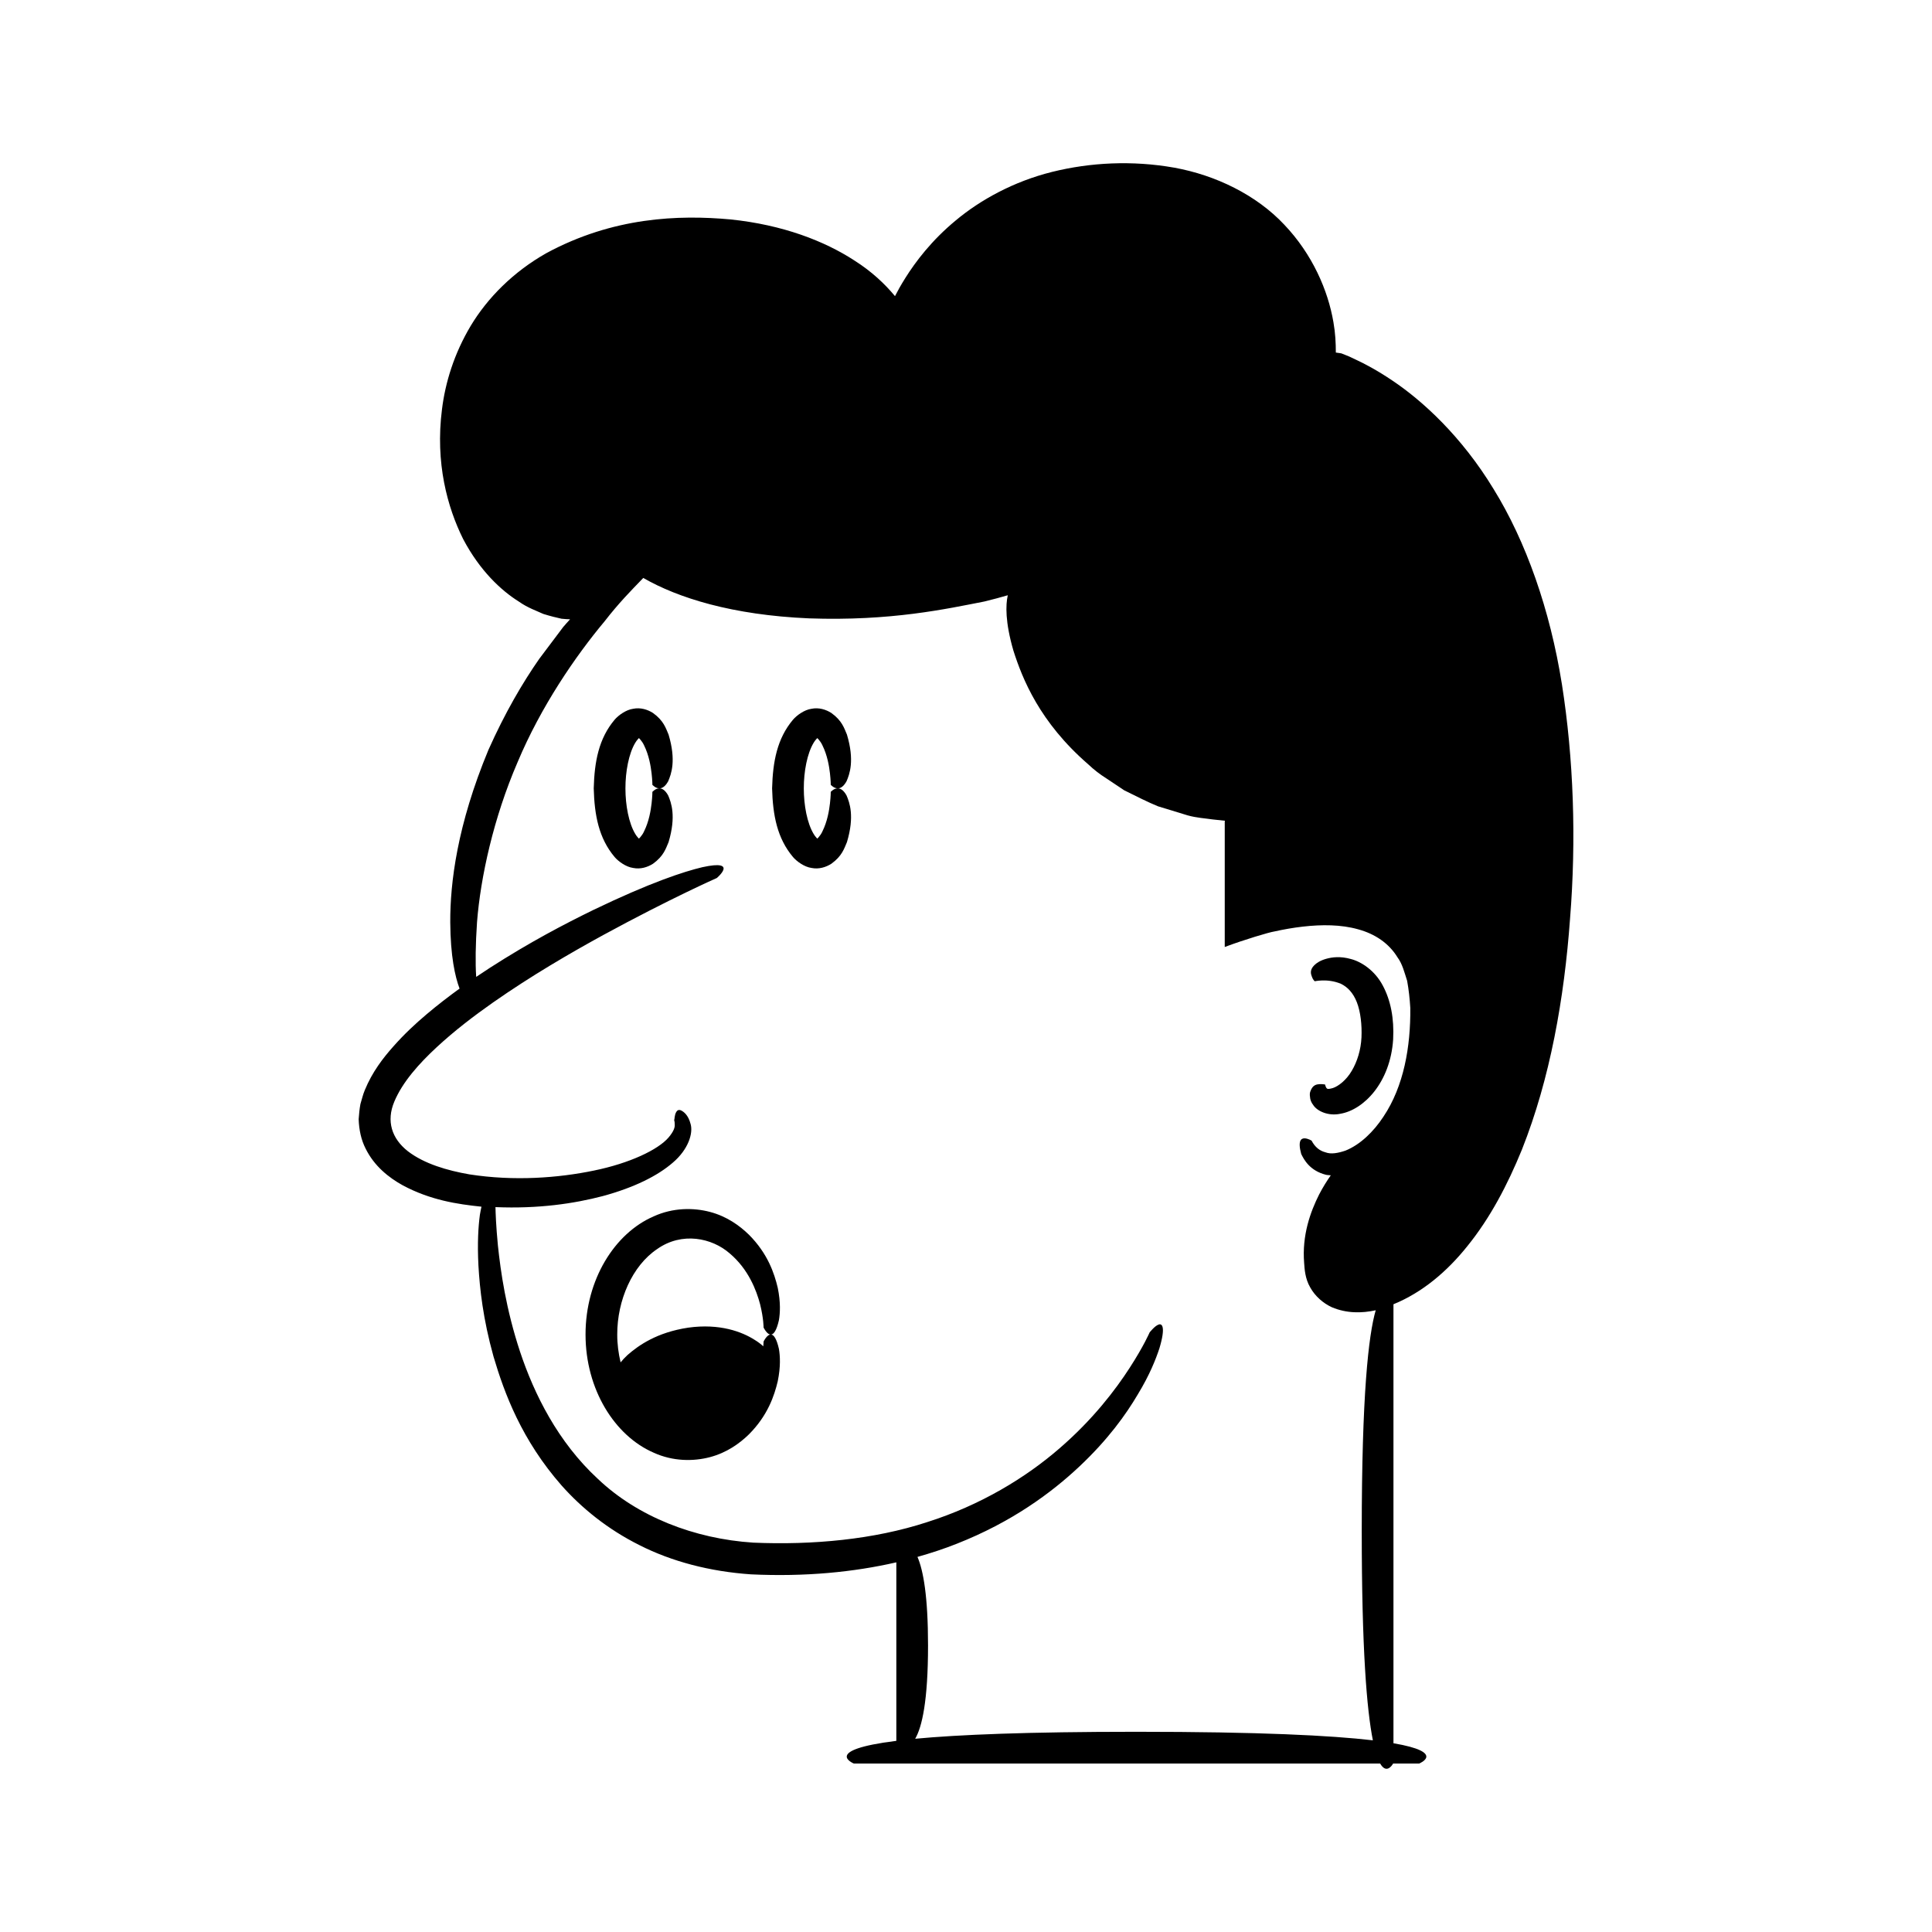 <?xml version="1.0" encoding="UTF-8"?>
<!-- Uploaded to: SVG Repo, www.svgrepo.com, Generator: SVG Repo Mixer Tools -->
<svg fill="#000000" width="800px" height="800px" version="1.1" viewBox="144 144 512 512" xmlns="http://www.w3.org/2000/svg">
 <g>
  <path d="m502.04 398.16c-2.848-0.805-5.039-0.5-6.586-0.066-1.562 0.438-2.543 1.098-3.16 1.707-1.266 1.266-0.902 2.316-0.629 3.047 0.25 0.75 0.738 1.188 0.738 1.188-0.168 0.082 3.281-0.852 6.93 0.668 1.703 0.82 3.246 2.328 4.25 4.91 0.992 2.547 1.367 6.035 1.223 9.316-0.156 3.293-1.129 6.41-2.578 8.852-1.426 2.457-3.535 4.082-5.008 4.562-1.637 0.461-1.496 0.102-1.711-0.031-0.219-0.32-0.363-0.941-0.352-0.91 0 0-0.59-0.113-1.41-0.098-0.809 0.055-1.844 0.164-2.457 1.836-0.188 0.438-0.219 0.93-0.121 1.559 0.035 0.664 0.262 1.402 0.875 2.18 1.059 1.613 3.988 2.938 7.133 2.285 6.207-1.027 13.27-8.254 14.02-19.707 0.289-5.582-0.645-10.355-2.75-14.289-2.082-3.941-5.602-6.273-8.406-7.008z"/>
  <path d="m557.92 325.32c-3.144-19.754-9.52-37.844-18.105-51.719-8.484-13.969-18.863-23.43-26.855-28.77-4-2.703-7.391-4.481-9.766-5.578-1.164-0.59-2.098-0.977-2.742-1.219-0.637-0.254-0.965-0.383-0.965-0.383s-0.66-0.121-1.477-0.219c0-2.531-0.129-5.176-0.633-8.023-1.43-8.449-5.578-18.031-13.027-25.863-7.398-7.887-18.18-13.129-29.184-15.117-11.066-1.957-22.215-1.395-32.375 1.133-10.172 2.535-19.008 7.426-25.465 12.82-6.523 5.379-10.758 11.082-13.363 15.227-1.277 2.023-2.18 3.684-2.781 4.871-2.664-3.215-6.109-6.492-10.766-9.453-7.891-5.133-18.938-9.449-32.836-10.879-13.715-1.25-31.09-0.645-48.82 8.957-8.715 4.934-15.539 11.809-19.988 19.199-4.438 7.414-6.773 15.109-7.641 22.164-1.816 14.227 1.422 25.957 5.617 34.406 4.469 8.445 10.078 13.629 14.812 16.59 2.297 1.621 4.613 2.394 6.414 3.231 1.93 0.605 3.535 0.984 4.836 1.273 0.891 0.094 1.609 0.133 2.262 0.152-0.602 0.668-1.195 1.305-1.812 2.035-1.918 2.551-4.027 5.359-6.348 8.441-4.418 6.336-9.066 14.254-13.473 24.125-8.32 20.012-10.152 35.309-10.117 45.633 0.055 9.051 1.281 14.5 2.469 17.633-2.867 2.066-5.797 4.32-8.773 6.836-2.926 2.473-5.879 5.219-8.719 8.43-2.84 3.184-5.652 6.844-7.609 11.609-0.504 1.168-0.801 2.5-1.176 3.731-0.246 1.305-0.371 2.68-0.465 4.008 0.094 2.781 0.648 5.441 1.824 7.754 2.32 4.723 6.203 7.742 9.844 9.762 7.352 3.938 14.477 5.008 20.875 5.668-0.141 0.637-0.281 1.344-0.422 2.184-0.398 2.984-0.699 7.316-0.379 13.449 0.352 6.121 1.207 14.094 3.992 24.07 2.902 9.836 7.504 22.176 18.051 34.188 5.269 5.926 12.141 11.574 20.664 15.82 8.488 4.305 18.594 6.977 29.516 7.723 14.371 0.68 27.234-0.59 38.523-3.184v47.309c-19.949 2.484-11.25 6.016-11.25 6.016h139.47c1.602 2.766 3.066 0.637 3.434 0h6.898s7.336-2.969-6.809-5.379v-116.34c7.664-3.121 14.23-8.699 19.594-15.414 6.012-7.41 10.641-16.23 14.457-25.586 7.473-18.828 11.207-40.023 12.742-61.121 1.691-21.07 0.953-42.449-2.152-62.199zm-47.301 114.62c-2.625 4.004-6.184 7.43-10.055 8.984-1.898 0.648-3.844 1.027-5.309 0.449-1.52-0.391-2.777-1.375-3.668-3.086 0 0-0.914-0.578-1.844-0.617-0.863-0.008-1.895 0.512-0.91 4.144 0.746 1.531 2.277 4.414 6.508 5.504 0.406 0.113 0.895 0.086 1.332 0.152-1.02 1.461-2.082 3.129-3.117 5.133-2.25 4.481-4.547 10.699-3.945 18.105 0.113 1.609 0.25 4.156 1.621 6.496 1.277 2.289 3.387 4.156 5.731 5.234 3.894 1.641 7.91 1.609 11.617 0.797-1.922 6.621-3.703 22.465-3.703 58.559 0 31.305 1.34 47.371 2.949 55.41-10.992-1.285-30.051-2.262-62.637-2.262-28.98 0-47.23 0.773-58.656 1.848 1.805-3.102 3.406-10 3.406-24.723 0-13.039-1.258-19.906-2.801-23.469 3.66-1.031 7.156-2.191 10.43-3.492 14.535-5.731 25.023-13.445 32.543-20.527 7.559-7.121 12.273-13.715 15.402-19.02 3.203-5.269 4.785-9.352 5.731-12.199 1.75-5.832 0.703-6.703-0.23-6.32-0.984 0.332-2.348 2.059-2.348 2.059s-1.52 3.562-5.266 9.355c-3.719 5.762-9.727 13.719-18.691 21.438-8.91 7.727-20.895 15.027-35.047 19.5-14.074 4.598-30.273 6.102-46.031 5.426-15.66-1.012-30.672-6.902-41.172-16.879-10.66-9.832-16.922-22.547-20.645-33.734-3.731-11.285-5.141-21.246-5.867-28.168-0.5-5.168-0.613-8.676-0.641-10.137 11.387 0.477 20.852-0.938 28.418-2.918 8.328-2.262 14.539-5.356 18.594-8.879 4.121-3.504 5.402-7.797 4.703-10.211-0.625-2.441-1.855-3.277-2.504-3.602-0.668-0.309-1.039-0.027-1.293 0.383-0.535 0.867-0.426 2.113-0.562 2.078-0.059-0.008 0.172 0.465 0.148 1.23 0.086 0.746-0.262 1.852-1.621 3.453-2.793 3.277-10.332 6.844-19.773 8.777-9.457 1.965-21.164 2.859-33.039 1.008-5.832-1.02-11.906-2.773-16.258-6.106-4.344-3.391-5.777-8.043-3.629-13.156 2.164-5.191 6.574-10.113 11.227-14.422 4.691-4.348 9.809-8.258 14.906-11.84 10.234-7.156 20.43-13.07 29.27-17.914 17.738-9.656 30.07-15.098 30.07-15.098s5.953-5.016-3.82-2.867c-4.875 1.152-13.77 4.043-28.922 11.344-7.555 3.691-16.699 8.449-27.348 15.293-1.203 0.781-2.434 1.598-3.676 2.434-0.004-0.059-0.008-0.102-0.012-0.164-0.227-3.426-0.176-8.395 0.23-14.344 0.926-11.891 4.383-27.66 10.738-42.363 6.195-14.785 15.371-28.16 23.094-37.387 3.684-4.777 7.231-8.359 9.68-10.895 0.203-0.215 0.355-0.375 0.547-0.57 9.16 5.281 23.586 9.84 43.902 10.711 21.715 0.762 36.434-2.508 46.496-4.469 2.324-0.566 4.371-1.121 6.219-1.66-0.012 0.047-0.031 0.066-0.043 0.117-0.523 2.394-0.711 6.934 1.523 14.598 2.383 7.43 6.902 18.898 19.82 30.098 1.539 1.465 3.16 2.695 4.824 3.738 1.629 1.09 3.191 2.133 4.691 3.137 3.234 1.59 6.18 3.109 8.969 4.246 2.875 0.879 5.488 1.676 7.871 2.406 2.383 0.668 4.633 0.773 6.598 1.074 1.188 0.141 2.269 0.254 3.301 0.352-0.047 0.109-0.078 0.188-0.078 0.188v33.266c5.18-1.949 11.832-3.926 13.117-4.106 2.516-0.559 5.051-1.004 7.578-1.293 5.039-0.578 10.141-0.559 14.633 0.707 4.508 1.219 8.184 3.719 10.449 7.422 1.301 1.746 1.848 4.035 2.559 6.227 0.43 2.328 0.688 4.742 0.84 7.219 0.098 10.188-1.691 20.688-7.125 28.797z"/>
  <path d="m368.34 351.05c0.805-1.871 2.176-5.492 0.109-12.375-0.742-1.719-1.285-3.676-4.129-5.727-1.445-0.922-3.328-1.508-5.262-1.113-1.91 0.262-3.914 1.738-4.898 2.883-4.207 4.992-5.359 11.098-5.547 18.207 0.188 7.113 1.34 13.215 5.547 18.207 0.984 1.148 2.988 2.621 4.898 2.883 1.934 0.395 3.816-0.188 5.262-1.113 2.844-2.055 3.387-4.012 4.129-5.727 2.066-6.887 0.695-10.504-0.109-12.375-0.754-1.355-1.523-1.82-2.199-1.875 0.672-0.055 1.445-0.52 2.199-1.875zm-4.18 2.797s0.008 1.137-0.215 3.082c-0.219 1.902-0.703 4.793-1.98 7.367-0.57 1.309-1.688 2.25-1.367 1.945 0.031 0.047-0.605-0.582-0.961-1.215-1.742-2.871-2.625-7.656-2.621-12.102-0.004-4.445 0.879-9.23 2.621-12.102 0.355-0.629 0.988-1.262 0.961-1.215-0.324-0.305 0.793 0.637 1.367 1.945 1.277 2.574 1.762 5.465 1.98 7.367 0.223 1.945 0.215 3.082 0.215 3.082-0.004-0.051 0.832 0.988 1.945 0.918-1.113-0.062-1.949 0.977-1.945 0.926z"/>
  <path d="m321.07 351.05c0.805-1.871 2.176-5.492 0.109-12.375-0.742-1.719-1.285-3.676-4.129-5.727-1.441-0.922-3.328-1.508-5.262-1.113-1.91 0.262-3.914 1.738-4.898 2.883-4.207 4.992-5.359 11.098-5.547 18.207 0.188 7.113 1.34 13.215 5.547 18.207 0.984 1.148 2.988 2.621 4.898 2.883 1.934 0.395 3.816-0.188 5.262-1.113 2.844-2.055 3.387-4.012 4.129-5.727 2.062-6.887 0.695-10.504-0.109-12.375-0.75-1.355-1.523-1.82-2.199-1.875 0.676-0.055 1.449-0.52 2.199-1.875zm-4.18 2.797s0.008 1.137-0.215 3.082c-0.219 1.902-0.703 4.793-1.98 7.367-0.57 1.309-1.688 2.25-1.367 1.945 0.027 0.047-0.605-0.582-0.961-1.215-1.742-2.871-2.625-7.656-2.621-12.102-0.004-4.445 0.879-9.23 2.621-12.102 0.355-0.629 0.988-1.262 0.961-1.215-0.324-0.305 0.793 0.637 1.367 1.945 1.277 2.574 1.762 5.465 1.98 7.367 0.223 1.945 0.215 3.082 0.215 3.082 0-0.051 0.832 0.988 1.945 0.918-1.113-0.062-1.945 0.977-1.945 0.926z"/>
  <path d="m350.42 493.87c0.32-1.887 0.488-4.684-0.309-8.59-0.906-3.809-2.621-9.027-7.621-14.055-2.5-2.438-5.875-4.871-10.328-6.051-4.383-1.16-9.824-1.156-14.93 1.176-10.336 4.465-18.062 16.77-18.059 31.312 0 14.547 7.727 26.848 18.059 31.316 5.106 2.332 10.547 2.336 14.93 1.176 4.453-1.18 7.828-3.613 10.328-6.051 5-5.027 6.711-10.242 7.621-14.055 0.797-3.906 0.629-6.703 0.309-8.59-0.629-2.746-1.359-3.684-2.023-3.793 0.668-0.113 1.398-1.051 2.023-3.797zm-4.062 5.644s-0.008 0.496-0.078 1.273c-0.629-0.578-1.367-1.16-2.32-1.73-3.269-2.086-9.184-4.391-17.578-3.215-8.344 1.254-13.18 4.723-16.051 7.223-0.754 0.695-1.359 1.355-1.867 1.98-0.57-2.406-0.895-4.894-0.887-7.379-0.027-9.055 3.984-18.246 10.586-22.66 6.559-4.633 14.535-2.969 19.254 1.188 4.918 4.168 7.047 9.742 8.027 13.477 0.941 3.84 0.914 6.148 0.914 6.148-0.023-0.109 0.902 1.984 2.004 1.848-1.105-0.137-2.027 1.957-2.004 1.848z"/>
 </g>
</svg>